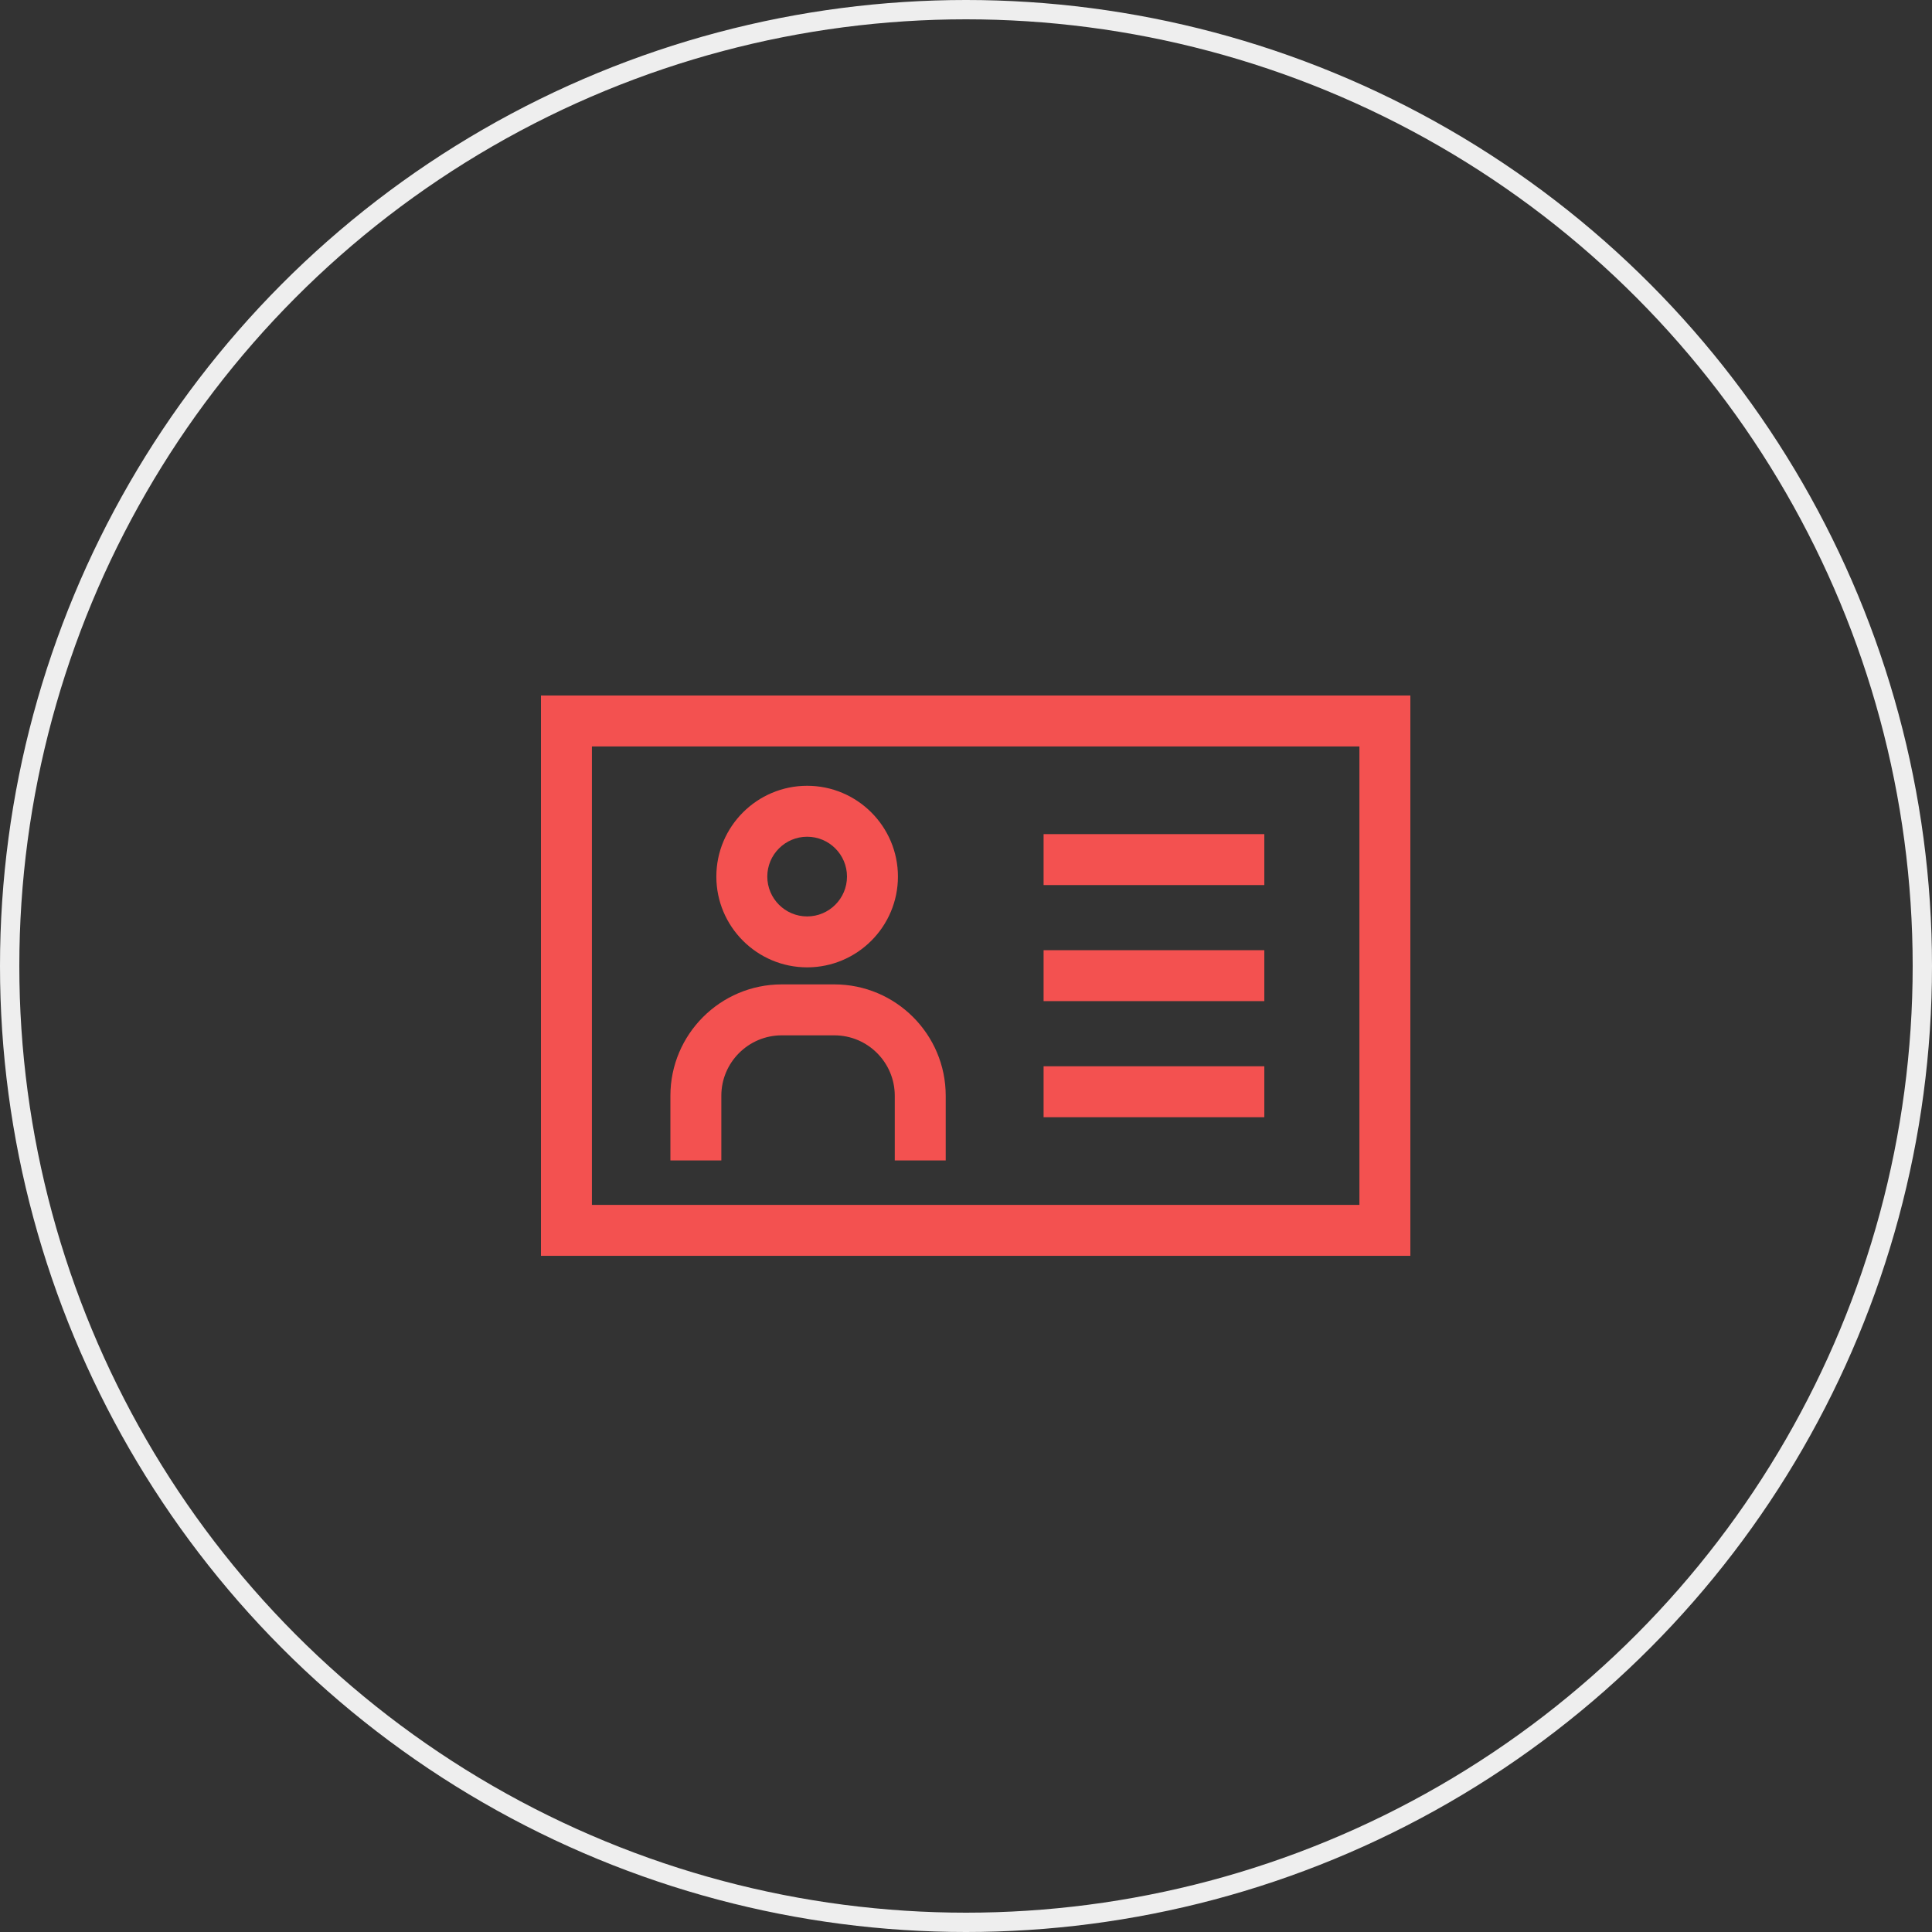 <svg width="100" height="100" viewBox="0 0 100 100" fill="none" xmlns="http://www.w3.org/2000/svg">
<rect x="0" y="0" width="100" height="100" fill="#333333" stroke="none"/>
<circle cx="50" cy="50" r="49.5" stroke="#EEEEEE"/>
<path d="M43.187 50.952H40.462C37.285 50.952 34.7 53.537 34.7 56.715V60.064H37.336V56.715C37.336 54.991 38.739 53.589 40.462 53.589H43.187C44.911 53.589 46.313 54.991 46.313 56.715V60.064H48.95V56.715C48.95 53.537 46.365 50.952 43.187 50.952Z" fill="#F35150"/>
<path d="M41.778 40.672C39.186 40.672 37.078 42.78 37.078 45.371C37.078 47.962 39.186 50.07 41.778 50.07C44.369 50.07 46.477 47.962 46.477 45.371C46.477 42.78 44.369 40.672 41.778 40.672ZM41.778 47.434C40.64 47.434 39.715 46.508 39.715 45.371C39.715 44.234 40.64 43.309 41.778 43.309C42.915 43.309 43.84 44.234 43.84 45.371C43.84 46.508 42.915 47.434 41.778 47.434Z" fill="#F35150"/>
<path d="M28 35.999V65.001H73V35.999H28ZM70.363 62.365H30.637V38.636H70.363V62.365Z" fill="#F35150"/>
<path d="M65.441 43.174H54.016V45.811H65.441V43.174Z" fill="#F35150"/>
<path d="M65.441 49.182H54.016V51.818H65.441V49.182Z" fill="#F35150"/>
<path d="M65.441 55.19H54.016V57.827H65.441V55.19Z" fill="#F35150"/>
</svg>
